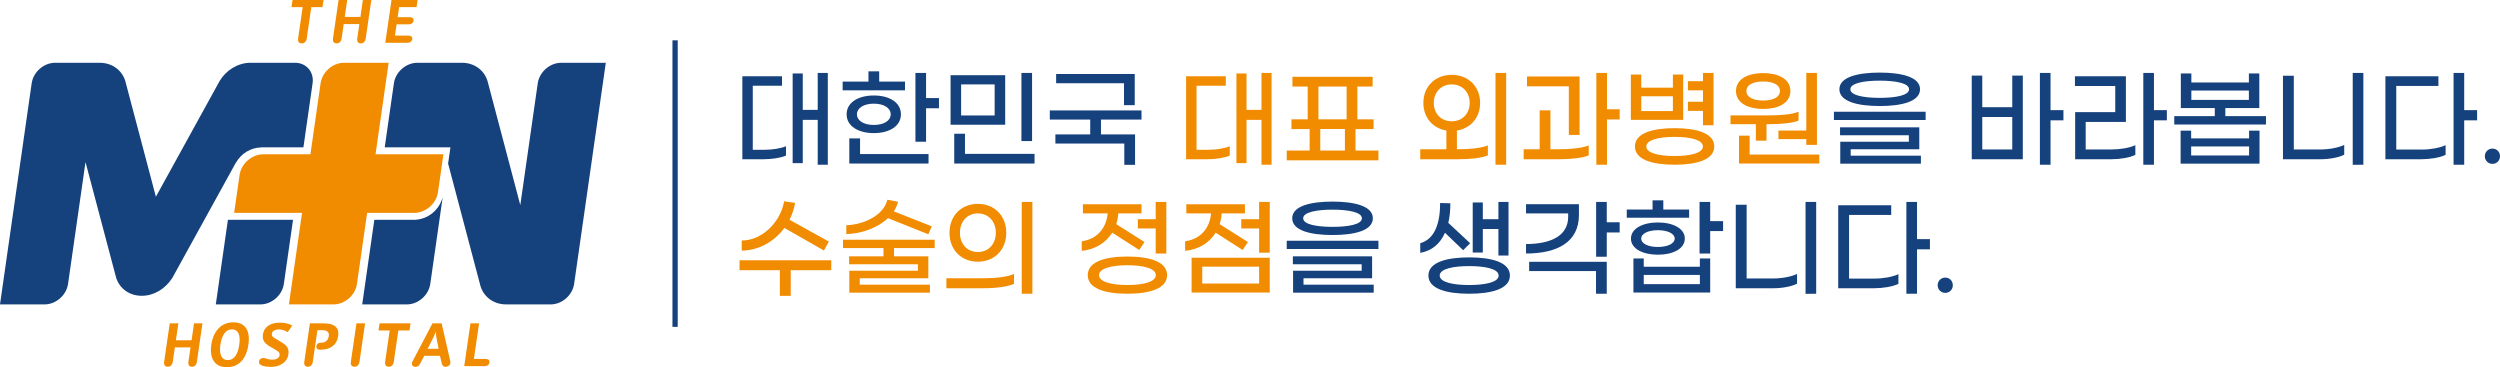 <?xml version="1.0" encoding="utf-8"?>
<!-- Generator: Adobe Illustrator 16.0.0, SVG Export Plug-In . SVG Version: 6.00 Build 0)  -->
<!DOCTYPE svg PUBLIC "-//W3C//DTD SVG 1.1//EN" "http://www.w3.org/Graphics/SVG/1.1/DTD/svg11.dtd">
<svg version="1.1" id="레이어_1" xmlns:x="http://ns.adobe.com/Extensibility/1.0/" xmlns:i="http://ns.adobe.com/AdobeIllustrator/10.0/" xmlns:graph="http://ns.adobe.com/Graphs/1.0/"
	 xmlns="http://www.w3.org/2000/svg" xmlns:xlink="http://www.w3.org/1999/xlink" x="0px" y="0px" width="2376.167px"
	 height="348.992px" viewBox="0 0 2376.167 348.992" enable-background="new 0 0 2376.167 348.992" xml:space="preserve">
<g>
	<g>
		<path fill="#15417D" d="M419.807,190.156c-3.635,10.203-12.95,17.697-24.151,18.648c-0.252,0.035-0.493,0.092-0.742,0.122h-1.552
			c-0.002,0-0.006,0.003-0.006,0.003h-37.56l-11.521,80.398h42.387c10.773,0,20.755-8.729,22.3-19.502l11.732-81.91
			C420.426,188.671,420.133,189.419,419.807,190.156"/>
		<path fill="#15417D" d="M533.409,59.667c-10.771,0-20.751,8.73-22.296,19.501L494.53,194.943l-1.989-7.498l-0.104-0.45
			L463.952,79.214c-0.174-0.798-0.38-1.573-0.623-2.338c-3.183-10.151-12.411-17.208-24.299-17.208h-38.428h-3.921
			c-10.774,0-20.757,8.73-22.293,19.501l-8.729,60.897h60.908h1.559l-2.205,15.394l1.612,6.092l0.104,0.447l28.491,107.783
			c0.168,0.799,0.376,1.575,0.615,2.34c3.188,10.151,12.412,17.207,24.305,17.207h38.427h3.917c10.772,0,20.754-8.729,22.302-19.502
			l30.104-210.159L533.409,59.667L533.409,59.667z"/>
		<path fill="#15417D" d="M224.438,154.38c4.735-8.311,13.557-13.992,23.745-14.271c0.079-0.012,0.153-0.031,0.231-0.043h0.523
			h0.036h0.036h1.733h0.009h37.626l8.724-60.902c1.548-10.766-5.933-19.496-16.701-19.496h-3.92h-38.428
			c-11.924,0-23.201,7.097-29.288,17.293c-0.427,0.715-0.834,1.448-1.209,2.193l-59.397,107.841L119.668,79.21
			c-0.167-0.798-0.373-1.573-0.616-2.335c-3.188-10.155-12.414-17.207-24.302-17.207H56.32h-3.919
			c-10.772,0-20.748,8.73-22.294,19.496L0,289.328h42.389c10.767,0,20.751-8.734,22.294-19.504L81.268,154.05l28.446,107.375
			c0.2,0.959,0.447,1.898,0.749,2.81c3.269,9.99,12.435,16.899,24.209,16.899c11.773,0,22.43-6.627,29.052-16.899
			c0.583-0.898,1.082-1.851,1.555-2.81l59.209-107.375L224.438,154.38z"/>
		<path fill="#15417D" d="M276.18,208.927h-59.557l-11.519,80.401h42.39c10.771,0,20.76-8.734,22.296-19.504l8.726-60.897H276.18z"
			/>
		<path fill="#F18B00" d="M327.006,59.667c-10.764,0-20.751,8.73-22.295,19.501l-9.659,67.483h-45.03
			c-10.699,0.097-20.789,8.969-22.319,19.679l-5.161,36.016h64.529l-12.466,86.982h42.391c10.769,0,20.753-8.729,22.293-19.502
			l9.669-67.48h45.028c10.696-0.1,20.791-8.977,22.32-19.683l5.157-36.012h-64.529l12.464-86.984H327.006z"/>
	</g>
	<g>
		<path fill="#F18B00" d="M307.504,0l-0.995,6.797h-10.625l-4.339,29.748c-0.109,0.76-0.28,1.399-0.525,1.921
			c-0.233,0.533-0.554,1.004-0.946,1.418c-0.397,0.421-0.873,0.756-1.424,1.004c-0.556,0.246-1.183,0.367-1.888,0.367
			c-0.713,0-1.305-0.121-1.787-0.367c-0.486-0.248-0.859-0.583-1.134-1.004c-0.273-0.414-0.449-0.885-0.537-1.418
			c-0.086-0.522-0.072-1.161,0.035-1.921l4.334-29.748h-10.631L278.037,0H307.504z"/>
		<path fill="#F18B00" d="M330.023,0l-2.345,16.098h14.881L344.907,0h8.027l-5.339,36.649c-0.111,0.751-0.279,1.373-0.521,1.882
			c-0.232,0.507-0.542,0.965-0.928,1.384c-0.385,0.42-0.853,0.747-1.393,0.985c-0.544,0.237-1.16,0.355-1.842,0.355
			c-0.714,0-1.299-0.118-1.76-0.355c-0.463-0.238-0.832-0.565-1.103-0.985c-0.264-0.419-0.44-0.877-0.521-1.384
			c-0.088-0.509-0.074-1.131,0.035-1.882l2.002-13.754h-14.882l-1.986,13.65c-0.11,0.76-0.286,1.399-0.526,1.921
			c-0.231,0.533-0.554,1.004-0.946,1.418c-0.396,0.421-0.875,0.756-1.424,1.004c-0.556,0.246-1.184,0.367-1.887,0.367
			c-0.714,0-1.31-0.121-1.793-0.367c-0.48-0.248-0.856-0.583-1.127-1.004c-0.276-0.414-0.456-0.885-0.537-1.418
			c-0.088-0.522-0.076-1.161,0.031-1.921L321.82,0H330.023z"/>
		<path fill="#F18B00" d="M372.121,0h24.801l-0.991,6.797h-16.59l-1.393,9.538h11.438c0.429,0,0.825,0.033,1.199,0.088
			c0.375,0.062,0.736,0.192,1.081,0.39c0.519,0.288,0.913,0.684,1.179,1.181c0.269,0.505,0.357,1.086,0.257,1.736
			c-0.063,0.449-0.205,0.858-0.417,1.222c-0.208,0.372-0.475,0.702-0.793,0.986c-0.506,0.467-1.063,0.785-1.664,0.95
			c-0.597,0.161-1.202,0.242-1.828,0.242h-11.441l-1.566,10.733h12.757c0.421,0,0.824,0.032,1.196,0.088
			c0.381,0.063,0.737,0.191,1.087,0.394c0.514,0.283,0.907,0.679,1.176,1.18c0.264,0.501,0.349,1.082,0.256,1.737
			c-0.068,0.448-0.207,0.856-0.413,1.225c-0.21,0.366-0.481,0.695-0.797,0.983c-0.507,0.465-1.067,0.784-1.664,0.946
			c-0.6,0.163-1.208,0.246-1.83,0.246h-20.96L372.121,0z"/>
		<path fill="#F18B00" d="M169.543,307.313l-2.349,16.101h14.886l2.342-16.101h8.03l-5.342,36.654
			c-0.104,0.746-0.28,1.371-0.513,1.875c-0.233,0.51-0.542,0.977-0.935,1.389c-0.385,0.42-0.846,0.742-1.39,0.986
			c-0.538,0.236-1.155,0.357-1.842,0.357c-0.713,0-1.296-0.121-1.762-0.357c-0.462-0.244-0.832-0.566-1.103-0.986
			c-0.264-0.412-0.432-0.879-0.52-1.389c-0.089-0.504-0.07-1.129,0.04-1.875l2.002-13.756h-14.879l-1.991,13.656
			c-0.113,0.754-0.282,1.393-0.522,1.916c-0.24,0.529-0.558,1-0.948,1.42c-0.402,0.418-0.875,0.75-1.427,0.994
			c-0.552,0.252-1.181,0.377-1.89,0.377c-0.71,0-1.305-0.125-1.785-0.377c-0.48-0.244-0.861-0.576-1.134-0.994
			c-0.271-0.42-0.45-0.891-0.538-1.42c-0.087-0.523-0.075-1.162,0.041-1.916l5.32-36.555H169.543L169.543,307.313z"/>
		<path fill="#F18B00" d="M221.726,306.363c2.85,0,5.284,0.475,7.323,1.436c2.045,0.961,3.673,2.348,4.873,4.174
			c1.208,1.822,1.995,4.055,2.362,6.693c0.368,2.635,0.306,5.629-0.179,8.979c-0.502,3.418-1.317,6.457-2.455,9.101
			c-1.137,2.646-2.578,4.881-4.31,6.692c-1.738,1.813-3.764,3.193-6.079,4.138c-2.318,0.944-4.899,1.418-7.745,1.418
			c-2.833,0-5.28-0.496-7.343-1.479c-2.062-0.994-3.713-2.41-4.964-4.257c-1.243-1.838-2.067-4.077-2.469-6.707
			c-0.405-2.635-0.364-5.606,0.116-8.903c0.473-3.277,1.295-6.234,2.47-8.857c1.172-2.637,2.644-4.865,4.428-6.703
			c1.783-1.838,3.849-3.25,6.195-4.236C216.3,306.852,218.891,306.363,221.726,306.363 M220.518,313.033
			c-1.448,0-2.77,0.318-3.975,0.949c-1.203,0.635-2.275,1.569-3.202,2.803c-0.939,1.24-1.726,2.766-2.377,4.584
			c-0.649,1.82-1.143,3.912-1.491,6.275c-0.335,2.297-0.435,4.35-0.294,6.155c0.135,1.813,0.496,3.339,1.096,4.599
			c0.604,1.25,1.433,2.201,2.49,2.865c1.064,0.657,2.345,0.989,3.85,0.989c1.475,0,2.805-0.332,3.99-0.989
			c1.184-0.664,2.226-1.615,3.125-2.865c0.903-1.26,1.663-2.785,2.277-4.599c0.611-1.807,1.087-3.858,1.419-6.155
			c0.335-2.297,0.437-4.343,0.312-6.158c-0.121-1.807-0.476-3.338-1.049-4.59c-0.578-1.248-1.384-2.205-2.408-2.869
			C223.246,313.365,221.994,313.033,220.518,313.033"/>
		<path fill="#F18B00" d="M273.451,315.721c-0.561-0.387-1.175-0.744-1.835-1.065c-0.666-0.324-1.348-0.601-2.059-0.824
			c-0.711-0.229-1.431-0.412-2.159-0.535c-0.729-0.135-1.435-0.198-2.13-0.198c-0.91,0-1.768,0.086-2.565,0.245
			c-0.796,0.166-1.5,0.414-2.111,0.748c-0.606,0.332-1.105,0.75-1.494,1.25c-0.386,0.504-0.631,1.088-0.728,1.754
			c-0.071,0.494-0.065,0.937,0.018,1.337c0.087,0.385,0.232,0.741,0.431,1.055c0.2,0.313,0.44,0.596,0.726,0.842
			c0.287,0.248,0.588,0.48,0.91,0.689c0.787,0.493,1.607,0.993,2.469,1.491c0.864,0.5,1.727,1.004,2.577,1.509
			c0.861,0.504,1.686,1.008,2.485,1.514c0.796,0.506,1.528,1.006,2.194,1.504c0.882,0.668,1.619,1.361,2.185,2.092
			c0.575,0.734,1.017,1.498,1.321,2.313c0.306,0.813,0.485,1.66,0.543,2.549c0.059,0.89,0.018,1.816-0.122,2.781
			c-0.204,1.394-0.585,2.652-1.134,3.779c-0.556,1.127-1.243,2.131-2.068,3.016c-0.821,0.883-1.755,1.652-2.798,2.299
			c-1.039,0.648-2.151,1.175-3.335,1.593c-1.175,0.416-2.401,0.729-3.657,0.935c-1.267,0.204-2.534,0.305-3.8,0.305
			c-1.225,0-2.432-0.066-3.612-0.209c-1.191-0.137-2.352-0.381-3.504-0.732c-0.575-0.176-1.122-0.369-1.65-0.574
			c-0.524-0.217-0.979-0.473-1.356-0.785c-0.388-0.309-0.673-0.705-0.866-1.166c-0.185-0.461-0.233-1.035-0.128-1.721
			c0.078-0.533,0.24-1.008,0.496-1.41c0.248-0.41,0.561-0.758,0.942-1.033c0.378-0.28,0.811-0.483,1.288-0.627
			c0.481-0.133,0.98-0.205,1.498-0.205c0.504,0,0.987,0.064,1.453,0.199c0.468,0.133,0.932,0.285,1.371,0.453
			c0.97,0.35,1.928,0.594,2.893,0.74c0.966,0.148,1.845,0.213,2.639,0.213c0.767,0,1.542-0.057,2.32-0.188
			c0.771-0.119,1.484-0.344,2.133-0.668c0.646-0.324,1.202-0.765,1.651-1.326c0.462-0.561,0.753-1.289,0.882-2.166
			c0.062-0.453,0.058-0.857-0.026-1.227c-0.074-0.361-0.206-0.701-0.378-1.005c-0.183-0.305-0.397-0.575-0.654-0.817
			c-0.249-0.246-0.529-0.471-0.822-0.68c-0.368-0.259-0.813-0.552-1.338-0.88c-0.533-0.327-1.092-0.67-1.683-1.022
			c-0.595-0.353-1.196-0.709-1.816-1.064c-0.614-0.361-1.203-0.695-1.75-1.014c-0.552-0.318-1.041-0.607-1.475-0.875
			c-0.436-0.26-0.77-0.475-0.997-0.631c-0.895-0.623-1.689-1.279-2.39-1.955c-0.701-0.67-1.267-1.422-1.711-2.238
			c-0.438-0.822-0.737-1.74-0.894-2.768c-0.157-1.023-0.14-2.191,0.055-3.504c0.201-1.41,0.582-2.668,1.131-3.761
			c0.554-1.1,1.239-2.061,2.056-2.887c0.811-0.822,1.729-1.527,2.75-2.103c1.019-0.576,2.098-1.041,3.232-1.393
			c1.14-0.352,2.312-0.609,3.516-0.77c1.21-0.158,2.4-0.24,3.58-0.24c1.189,0,2.336,0.068,3.437,0.201
			c1.104,0.137,2.147,0.328,3.128,0.565c0.987,0.242,1.897,0.535,2.739,0.875c0.842,0.337,1.6,0.707,2.282,1.103L273.451,315.721z"
			/>
		<path fill="#F18B00" d="M306.377,307.313c1.158,0,2.377,0.043,3.647,0.129c1.273,0.089,2.515,0.263,3.718,0.543
			c1.203,0.279,2.329,0.681,3.387,1.207c1.051,0.527,1.944,1.236,2.677,2.125c0.735,0.892,1.26,1.982,1.576,3.285
			c0.316,1.304,0.343,2.871,0.076,4.697c-0.254,1.73-0.678,3.256-1.293,4.574c-0.609,1.322-1.354,2.467-2.211,3.438
			c-0.873,0.969-1.835,1.779-2.905,2.438c-1.068,0.651-2.193,1.18-3.38,1.569c-1.187,0.396-2.397,0.677-3.637,0.847
			c-1.241,0.168-2.46,0.248-3.664,0.248c-0.456,0-0.929-0.043-1.4-0.138c-0.473-0.096-0.891-0.271-1.257-0.524
			c-0.357-0.25-0.637-0.599-0.831-1.039c-0.199-0.44-0.251-1.01-0.146-1.692c0.1-0.687,0.305-1.24,0.62-1.664
			c0.31-0.42,0.669-0.742,1.067-0.976c0.404-0.228,0.813-0.385,1.228-0.463c0.416-0.08,0.783-0.117,1.096-0.117
			c0.563,0,1.124-0.039,1.689-0.112c0.573-0.076,1.119-0.199,1.654-0.382c0.537-0.182,1.039-0.418,1.524-0.731
			c0.484-0.305,0.917-0.693,1.307-1.17c0.386-0.471,0.723-1.031,1.004-1.688c0.271-0.662,0.476-1.422,0.604-2.297
			c0.106-0.746,0.11-1.403,0.005-1.967c-0.106-0.572-0.29-1.058-0.556-1.48c-0.265-0.418-0.6-0.76-1.005-1.041
			c-0.409-0.274-0.859-0.5-1.356-0.67c-0.493-0.166-1.029-0.284-1.586-0.36c-0.562-0.066-1.135-0.104-1.711-0.104h-4.607
			l-4.394,30.144c-0.104,0.746-0.28,1.373-0.513,1.881c-0.235,0.516-0.549,0.979-0.934,1.397c-0.399,0.418-0.866,0.746-1.4,0.994
			c-0.538,0.242-1.162,0.363-1.871,0.363s-1.298-0.121-1.759-0.363c-0.471-0.248-0.842-0.576-1.115-0.994
			c-0.264-0.418-0.44-0.883-0.523-1.397c-0.091-0.508-0.08-1.135,0.031-1.881l5.334-36.625h11.81V307.313z"/>
		<path fill="#F18B00" d="M347.005,307.313l-5.324,36.556c-0.108,0.754-0.282,1.393-0.523,1.916c-0.235,0.528-0.556,1-0.948,1.42
			c-0.394,0.418-0.872,0.75-1.424,0.993c-0.554,0.253-1.185,0.378-1.891,0.378c-0.711,0-1.303-0.125-1.786-0.378
			c-0.481-0.243-0.858-0.575-1.131-0.993c-0.274-0.42-0.452-0.892-0.538-1.42c-0.087-0.523-0.071-1.162,0.037-1.916l5.325-36.556
			H347.005z"/>
		<path fill="#F18B00" d="M390.226,307.313l-0.993,6.802h-10.626l-4.337,29.754c-0.108,0.754-0.282,1.393-0.521,1.916
			c-0.24,0.528-0.554,1-0.953,1.42c-0.394,0.418-0.868,0.75-1.421,0.993c-0.557,0.253-1.186,0.378-1.891,0.378
			c-0.711,0-1.306-0.125-1.787-0.378c-0.479-0.243-0.856-0.575-1.129-0.993c-0.276-0.42-0.454-0.892-0.537-1.42
			c-0.088-0.523-0.076-1.162,0.038-1.916l4.326-29.754H359.77l0.99-6.802H390.226z"/>
		<path fill="#F18B00" d="M419.719,307.313l8.183,35.627c0.023,0.117,0.05,0.261,0.088,0.433c0.028,0.168,0.058,0.344,0.076,0.521
			c0.023,0.183,0.031,0.354,0.041,0.523c0.012,0.168,0.005,0.32-0.01,0.447c-0.079,0.504-0.209,0.951-0.404,1.332
			c-0.194,0.387-0.428,0.717-0.694,0.992c-0.261,0.274-0.556,0.512-0.872,0.705c-0.321,0.184-0.63,0.334-0.944,0.44
			c-0.311,0.11-0.608,0.187-0.896,0.233c-0.285,0.043-0.543,0.062-0.758,0.062c-0.341,0-0.697-0.037-1.063-0.133
			c-0.368-0.09-0.713-0.246-1.034-0.479c-0.329-0.238-0.626-0.548-0.894-0.939c-0.268-0.393-0.469-0.895-0.608-1.498l-1.753-7.438
			h-14.884l-4.184,7.866c-0.241,0.47-0.536,0.871-0.871,1.209c-0.334,0.339-0.687,0.619-1.059,0.837
			c-0.369,0.215-0.751,0.381-1.139,0.481c-0.39,0.108-0.766,0.162-1.127,0.162c-0.525,0-1.008-0.087-1.455-0.248
			c-0.442-0.166-0.815-0.4-1.126-0.72c-0.322-0.313-0.549-0.684-0.697-1.127c-0.151-0.432-0.18-0.932-0.1-1.487
			c0.023-0.181,0.074-0.396,0.147-0.638c0.064-0.252,0.164-0.5,0.285-0.731l19.068-36.435h8.683V307.313z M416.9,331.523
			l-1.863-9.48c-0.136-0.699-0.258-1.398-0.353-2.107c-0.103-0.699-0.186-1.356-0.25-1.969c-0.064-0.602-0.107-1.129-0.143-1.582
			c-0.03-0.457-0.053-0.785-0.064-0.994h-0.176c-0.057,0.209-0.174,0.543-0.345,1.004c-0.168,0.451-0.375,0.984-0.625,1.595
			c-0.248,0.602-0.525,1.26-0.839,1.969c-0.316,0.701-0.645,1.396-0.992,2.086l-4.806,9.479H416.9L416.9,331.523z"/>
		<path fill="#F18B00" d="M455.36,307.313l-4.931,33.871h11.085c0.429,0,0.841,0.029,1.239,0.092
			c0.409,0.066,0.773,0.189,1.098,0.369c0.521,0.285,0.903,0.681,1.151,1.189c0.249,0.504,0.32,1.088,0.225,1.744
			c-0.097,0.658-0.342,1.236-0.733,1.746c-0.393,0.508-0.889,0.902-1.496,1.188c-0.379,0.182-0.779,0.299-1.205,0.371
			c-0.423,0.063-0.846,0.09-1.265,0.09h-19.292l5.924-40.66H455.36z"/>
		<line fill="none" stroke="#15417D" stroke-width="5" stroke-miterlimit="10" x1="641.646" y1="38.322" x2="641.646" y2="310.67"/>
		<path fill="#15417D" d="M726.726,142.362c7.459,0,15.021-1.226,20.334-3.372v8.89c-5.211,2.248-13.59,3.474-21.459,3.474h-20.027
			V72.468h37.707v8.992h-27.795v60.902H726.726z M786.81,69.3v87.266h-9.604v-42.612H763v41.079h-9.605V69.812H763v34.641h14.204
			V69.3H786.81z"/>
		<path fill="#15417D" d="M860.171,85.855h-59.267v-8.277h24.523v-9.81h10.219v9.81h24.524V85.855L860.171,85.855z M804.684,108.642
			c0-11.445,11.344-17.883,25.854-17.883s25.75,6.438,25.75,17.883c0,11.444-11.24,17.882-25.75,17.882
			S804.684,120.086,804.684,108.642 M817.457,146.45h65.092v8.993h-75.31v-23.912h10.218V146.45z M814.494,108.642
			c0,5.926,6.232,10.116,16.043,10.116c9.81,0,16.043-4.19,16.043-10.116c0-5.825-6.233-10.117-16.043-10.117
			C820.729,98.525,814.494,102.817,814.494,108.642 M892.461,93.212v9.707h-12.262v31.78h-10.116V69.301h10.116v23.911H892.461
			L892.461,93.212z"/>
		<path fill="#15417D" d="M903.489,71.446h51.91v47.108h-51.91V71.446z M906.963,127.136h10.219v19.109h66.113v9.197h-76.332
			V127.136z M945.386,80.234h-31.881v29.531h31.881V80.234z M970.83,69.3h10.116v64.785H970.83V69.3z"/>
		<path fill="#15417D" d="M1046.438,113.648v14.102h32.394v28.918h-10.219v-20.233h-65.5v-8.685h33.107v-14.102h-38.422v-8.685
			h87.164v8.685H1046.438z M1068.306,79.11h-64.478v-8.788h74.696v29.633h-10.219V79.11z"/>
		<path fill="#F18B00" d="M1148.511,142.362c7.46,0,15.022-1.226,20.335-3.372v8.89c-5.211,2.248-13.59,3.474-21.459,3.474h-20.026
			V72.468h37.706v8.992h-27.794v60.902H1148.511z M1208.597,69.3v87.266h-9.605v-42.612h-14.204v41.079h-9.606V69.812h9.606v34.641
			h14.204V69.3H1208.597z"/>
		<path fill="#F18B00" d="M1310.16,143.077v9.299h-87.164v-9.299h21.768v-20.436h-17.27v-9.197h15.43V82.277h-14.512v-9.298h76.23
			v9.298h-14.512v31.167h15.432v9.197h-17.168v20.436H1310.16z M1253.142,113.444h26.771V82.277h-26.771V113.444z M1254.878,143.077
			h23.4V122.64h-23.4V143.077z"/>
		<path fill="#F18B00" d="M1385.562,141.851c11.752,0,22.379-1.022,28.611-3.678v9.503c-6.232,2.554-16.555,3.678-28.51,3.678
			H1349.9v-9.503h24.832v-17.78c-12.979-2.146-21.867-12.364-21.867-26.261c0-15.634,11.24-26.671,26.977-26.671
			c15.635,0,26.977,11.037,26.977,26.671c0,13.897-8.992,24.217-22.072,26.261v17.78H1385.562z M1379.841,115.283
			c10.318,0,17.064-7.561,17.064-17.473s-6.746-17.576-17.064-17.576c-10.424,0-17.064,7.664-17.064,17.576
			S1369.417,115.283,1379.841,115.283 M1431.546,156.566h-10.117V69.3h10.117V156.566z"/>
		<path fill="#F18B00" d="M1481.404,141.851c11.752,0,22.379-1.021,28.611-3.678v9.503c-6.232,2.555-16.553,3.678-28.51,3.678
			h-33.313v-9.503h15.227v-36.99h10.219v36.99H1481.404z M1491.113,82.073h-39.75v-9.401h49.969v55.589h-10.219V82.073z
			 M1539.445,113.546h-12.059v43.02h-10.115V69.3h10.115v34.539h12.059V113.546z"/>
		<path fill="#F18B00" d="M1599.83,113.955h-49.766V70.833h9.912V83.3h30.043V70.833h9.811V113.955L1599.83,113.955z
			 M1629.361,139.195c0,12.569-16.555,17.371-37.707,17.371s-37.705-4.802-37.705-17.371c0-12.569,16.553-17.371,37.705-17.371
			S1629.361,126.626,1629.361,139.195 M1590.021,91.475h-30.043v14.101h30.043V91.475z M1618.529,139.195
			c0-6.233-11.854-9.094-26.875-9.094s-26.873,2.861-26.873,9.094c0,6.336,11.854,9.094,26.873,9.094
			C1606.675,148.289,1618.529,145.531,1618.529,139.195 M1618.63,105.372h-14.305v-8.686h14.305V85.855h-14.305v-8.686h14.305
			v-7.868h10.016v49.764h-10.016V105.372z"/>
		<path fill="#F18B00" d="M1668.9,118.042h-24.117v-8.379h36.072c11.953,0,22.582-0.92,28.609-3.474v8.379
			c-5.518,2.452-16.451,3.474-28.918,3.474h-1.533v15.634H1668.9V118.042L1668.9,118.042z M1649.994,86.468
			c0-10.934,10.729-16.962,25.854-16.962c15.227,0,25.854,6.028,25.854,16.962c0,11.036-10.627,17.065-25.854,17.065
			C1660.722,103.533,1649.994,97.503,1649.994,86.468 M1729.187,146.858v8.584h-76.332v-26.466h10.117v17.882H1729.187z
			 M1659.906,86.468c0,6.029,6.744,9.094,15.939,9.094c9.197,0,15.941-3.065,15.941-9.094c0-6.029-6.744-8.992-15.941-8.992
			C1666.65,77.476,1659.906,80.438,1659.906,86.468 M1716.824,124.072V69.3h10.115v68.362h-10.115v-5.417h-26.467v-8.174h26.467
			V124.072z"/>
		<path fill="#15417D" d="M1743.078,106.188h87.164v7.868h-87.164V106.188L1743.078,106.188z M1748.289,84.833
			c0-11.547,17.27-15.839,38.318-15.839c21.051,0,38.318,4.292,38.318,15.839c0,11.649-17.268,15.941-38.318,15.941
			C1765.558,100.773,1748.289,96.481,1748.289,84.833 M1749.107,134.699h65.191v-6.131h-65.396v-7.563h75.311v20.846h-65.193v6.131
			h66.727v7.561h-76.637v-20.844H1749.107z M1814.505,84.833c0-5.722-12.672-8.175-27.896-8.175
			c-15.227,0-27.896,2.453-27.896,8.175c0,5.824,12.672,8.175,27.896,8.175S1814.505,90.657,1814.505,84.833"/>
		<path fill="#15417D" d="M1912.591,71.855h10.016v79.499h-48.537V71.855h10.012v30.042h28.51V71.855L1912.591,71.855z
			 M1912.591,111.196h-28.51v30.86h28.51V111.196z M1961.23,114.364h-12.262v42.202h-10.115V69.3h10.115v35.356h12.262V114.364z"/>
		<path fill="#15417D" d="M2007.003,142.056c8.277,0,17.27-1.533,22.582-4.088v9.197c-5.313,2.657-14.406,4.189-22.787,4.189
			h-34.436v-44.756h38.113V81.767h-38.318v-9.299h48.436v43.428h-38.217v26.16H2007.003z M2059.525,114.364h-12.262v42.202h-10.117
			V69.3h10.117v35.356h12.262V114.364z"/>
		<path fill="#15417D" d="M2153.732,110.378v7.971h-87.164v-7.971h38.525v-7.663H2072.8V69.812h10.016v8.584h54.668v-8.584h9.912
			v32.904h-32.291v7.663L2153.732,110.378L2153.732,110.378z M2137.689,124.173h9.912v31.371h-75.004v-31.371h10.016v7.358h55.076
			V124.173z M2137.689,139.194h-55.076v8.584h55.076V139.194z M2082.816,94.948h54.668v-8.89h-54.668V94.948z"/>
		<path fill="#15417D" d="M2169.873,71.958h10.318v70.098h25.344c8.275,0,17.268-1.737,22.58-4.292v9.3
			c-5.313,2.656-14.201,4.291-22.58,4.291h-35.662V71.958z M2236.187,69.3h10.117v87.266l-10.117,0.102V69.3z"/>
		<path fill="#15417D" d="M2301.886,142.158c8.275,0,17.27-1.635,22.582-4.19v9.197c-5.313,2.657-14.715,4.189-23.094,4.189h-34.129
			V72.468h50.377v9.197h-40.057v60.493H2301.886z M2354.408,114.364h-12.264v42.202h-10.113V69.3h10.113v35.356h12.264V114.364z"/>
		<path fill="#15417D" d="M2361.759,148.494c0-4.088,3.168-7.255,7.254-7.255c4.088,0,7.154,3.167,7.154,7.255
			c0,4.087-3.066,7.255-7.154,7.255C2364.927,155.749,2361.759,152.581,2361.759,148.494"/>
		<path fill="#F18B00" d="M790.079,256.803h-38.523v24.422h-10.32v-24.422h-38.319V247.4h87.163V256.803L790.079,256.803z
			 M704.96,238.204V228.6c18.802,0.103,36.582-16.656,40.363-37.298l10.423,1.636c-1.022,5.619-2.862,11.035-5.314,15.939
			l37.399,20.743l-4.7,8.481l-37.604-21.459C735.82,229.825,720.9,238.102,704.96,238.204"/>
		<path fill="#F18B00" d="M849.748,235.751v7.867h32.597v20.846h-65.192v6.132h66.726v7.563H807.24v-20.846h65.193v-6.131h-65.397
			v-7.563h32.699v-7.867H801.21v-7.868h87.163v7.868H849.748z M844.025,207.344c-9.707,9.096-24.934,14.816-39.648,15.124v-8.38
			c16.861-0.613,35.458-9.4,39.035-24.219l10.116,1.841c-0.716,3.269-2.146,6.335-3.985,9.195l36.071,14.204l-3.271,7.563
			L844.025,207.344z"/>
		<path fill="#F18B00" d="M899.504,264.465h35.662c11.956,0,22.685-1.328,28.612-4.088v9.402
			c-5.825,2.656-16.656,4.188-29.226,4.188h-35.049V264.465z M902.469,221.242c0-16.248,11.24-27.488,26.977-27.488
			c15.634,0,26.977,11.24,26.977,27.488c0,16.247-11.343,27.486-26.977,27.486C913.708,248.729,902.469,237.489,902.469,221.242
			 M946.51,221.242c0-10.424-6.744-18.395-17.064-18.395c-10.422,0-17.065,7.971-17.065,18.395c0,10.423,6.644,18.291,17.065,18.291
			C939.766,239.533,946.51,231.665,946.51,221.242 M971.137,191.915h10.116v87.265h-10.116V191.915z"/>
		<path fill="#F18B00" d="M1028.146,238.408v-9.094c14.407-1.942,23.4-12.264,24.625-26.467h-23.503v-8.687h55.691v8.687h-22.071
			c-0.205,3.576-0.92,6.949-1.94,10.219l26.873,16.963l-5.007,7.563l-25.648-16.451
			C1051.136,230.643,1041.021,237.182,1028.146,238.408 M1109.279,261.502c0,12.773-16.555,17.678-37.706,17.678
			c-21.152,0-37.706-4.904-37.706-17.678s16.554-17.678,37.706-17.678S1109.279,248.729,1109.279,261.502 M1098.55,261.502
			c0-6.438-11.955-9.4-26.977-9.4s-26.977,2.963-26.977,9.4s11.955,9.4,26.977,9.4S1098.55,267.939,1098.55,261.502
			 M1098.448,208.366v-16.452h10.116v49.05h-10.116v-23.81h-16.963v-8.788H1098.448L1098.448,208.366z"/>
		<path fill="#F18B00" d="M1126.439,238.408v-9.094c14.407-1.941,23.4-12.264,24.627-26.467h-23.504v-8.686h55.691v8.686h-22.072
			c-0.204,3.576-0.816,7.051-1.94,10.219l26.874,16.963l-5.008,7.562l-25.647-16.45
			C1149.534,230.744,1139.314,237.182,1126.439,238.408 M1132.571,244.948h74.288v33.108h-74.288V244.948z M1142.688,269.473h54.056
			V253.43h-54.056V269.473z M1206.859,191.915v48.229h-10.117v-22.99h-16.961v-8.788h16.961v-16.451H1206.859z"/>
		<path fill="#15417D" d="M1222.996,228.802h87.164v7.868h-87.164V228.802L1222.996,228.802z M1228.207,207.447
			c0-11.549,17.271-15.84,38.32-15.84s38.318,4.291,38.318,15.84c0,11.647-17.27,15.939-38.318,15.939
			S1228.207,219.095,1228.207,207.447 M1229.027,257.313h65.191v-6.131h-65.396v-7.562h75.309v20.845h-65.193v6.131h66.729v7.563
			h-76.639V257.313L1229.027,257.313z M1294.423,207.447c0-5.723-12.672-8.176-27.895-8.176c-15.227,0-27.898,2.453-27.898,8.176
			c0,5.822,12.672,8.175,27.898,8.175C1281.751,215.622,1294.423,213.27,1294.423,207.447"/>
		<path fill="#15417D" d="M1349.9,240.35v-9.197c13.795-3.883,18.904-18.902,18.904-38.217l9.707,0.307
			c0,6.744-0.611,12.979-1.941,18.599l20.744,19.313l-6.643,6.643l-17.27-16.555C1368.908,231.459,1361.244,238.307,1349.9,240.35
			 M1435.123,261.91c0,12.877-17.883,17.27-38.729,17.27s-38.729-4.393-38.729-17.27c0-12.875,17.883-17.27,38.729-17.27
			S1435.123,249.035,1435.123,261.91 M1424.394,261.91c0-6.643-13.693-8.992-28-8.992c-14.305,0-27.998,2.35-27.998,8.992
			c0,6.642,13.693,8.992,27.998,8.992C1410.701,270.902,1424.394,268.553,1424.394,261.91 M1409.373,240.043h-9.605v-47.618h9.605
			v15.94h14.814v-16.451h9.605v50.988h-9.605v-25.237h-14.814V240.043z"/>
		<path fill="#15417D" d="M1450.443,240.962v-8.992c24.625-0.102,40.057-8.379,40.057-25.954v-3.168h-40.057v-8.787h50.273v10.319
			C1500.716,229.723,1480.689,240.962,1450.443,240.962 M1453.406,248.831h73.775v30.349h-10.219v-21.561h-63.559v-8.788H1453.406z
			 M1539.445,220.936h-12.264v23.094h-10.115v-52.114h10.115v19.313h12.264V220.936z"/>
		<path fill="#15417D" d="M1605.449,206.936h-59.268v-7.767h24.523v-8.788h10.221v8.788h24.523V206.936L1605.449,206.936z
			 M1550.169,226.759c0-9.503,11.137-15.327,25.646-15.327c14.408,0,25.545,5.824,25.545,15.327
			c0,9.605-11.137,15.328-25.545,15.328C1561.306,242.087,1550.169,236.365,1550.169,226.759 M1615.667,245.664h9.811v32.393
			h-72.959v-32.393h9.809v7.868h53.342v-7.868H1615.667z M1559.876,226.759c0,4.496,6.131,7.97,15.939,7.97
			c9.707,0,15.941-3.474,15.941-7.97c0-4.495-6.234-7.97-15.941-7.97C1566.007,218.79,1559.876,222.264,1559.876,226.759
			 M1615.667,261.297h-53.34v8.789h53.34V261.297z M1637.74,219.605h-12.264v21.356h-10.115v-49.048h10.115v18.291h12.264V219.605z"
			/>
		<path fill="#15417D" d="M1649.791,194.57h10.32v70.1h25.342c8.275,0,17.27-1.738,22.582-4.293v9.301
			c-5.314,2.656-14.203,4.291-22.582,4.291h-35.662V194.57z M1716.107,191.915h10.117v87.265l-10.117,0.103V191.915z"/>
		<path fill="#15417D" d="M1781.806,264.771c8.275,0,17.27-1.636,22.582-4.189v9.197c-5.313,2.656-14.715,4.188-23.094,4.188
			h-34.129v-78.887h50.377v9.196h-40.057v60.494H1781.806z M1834.328,236.979h-12.262v42.201h-10.115v-87.266h10.115v35.355h12.262
			V236.979z"/>
		<path fill="#15417D" d="M1841.679,271.107c0-4.088,3.168-7.256,7.254-7.256c4.088,0,7.152,3.168,7.152,7.256
			s-3.064,7.256-7.152,7.256C1844.847,278.363,1841.679,275.195,1841.679,271.107"/>
	</g>
</g>
</svg>
